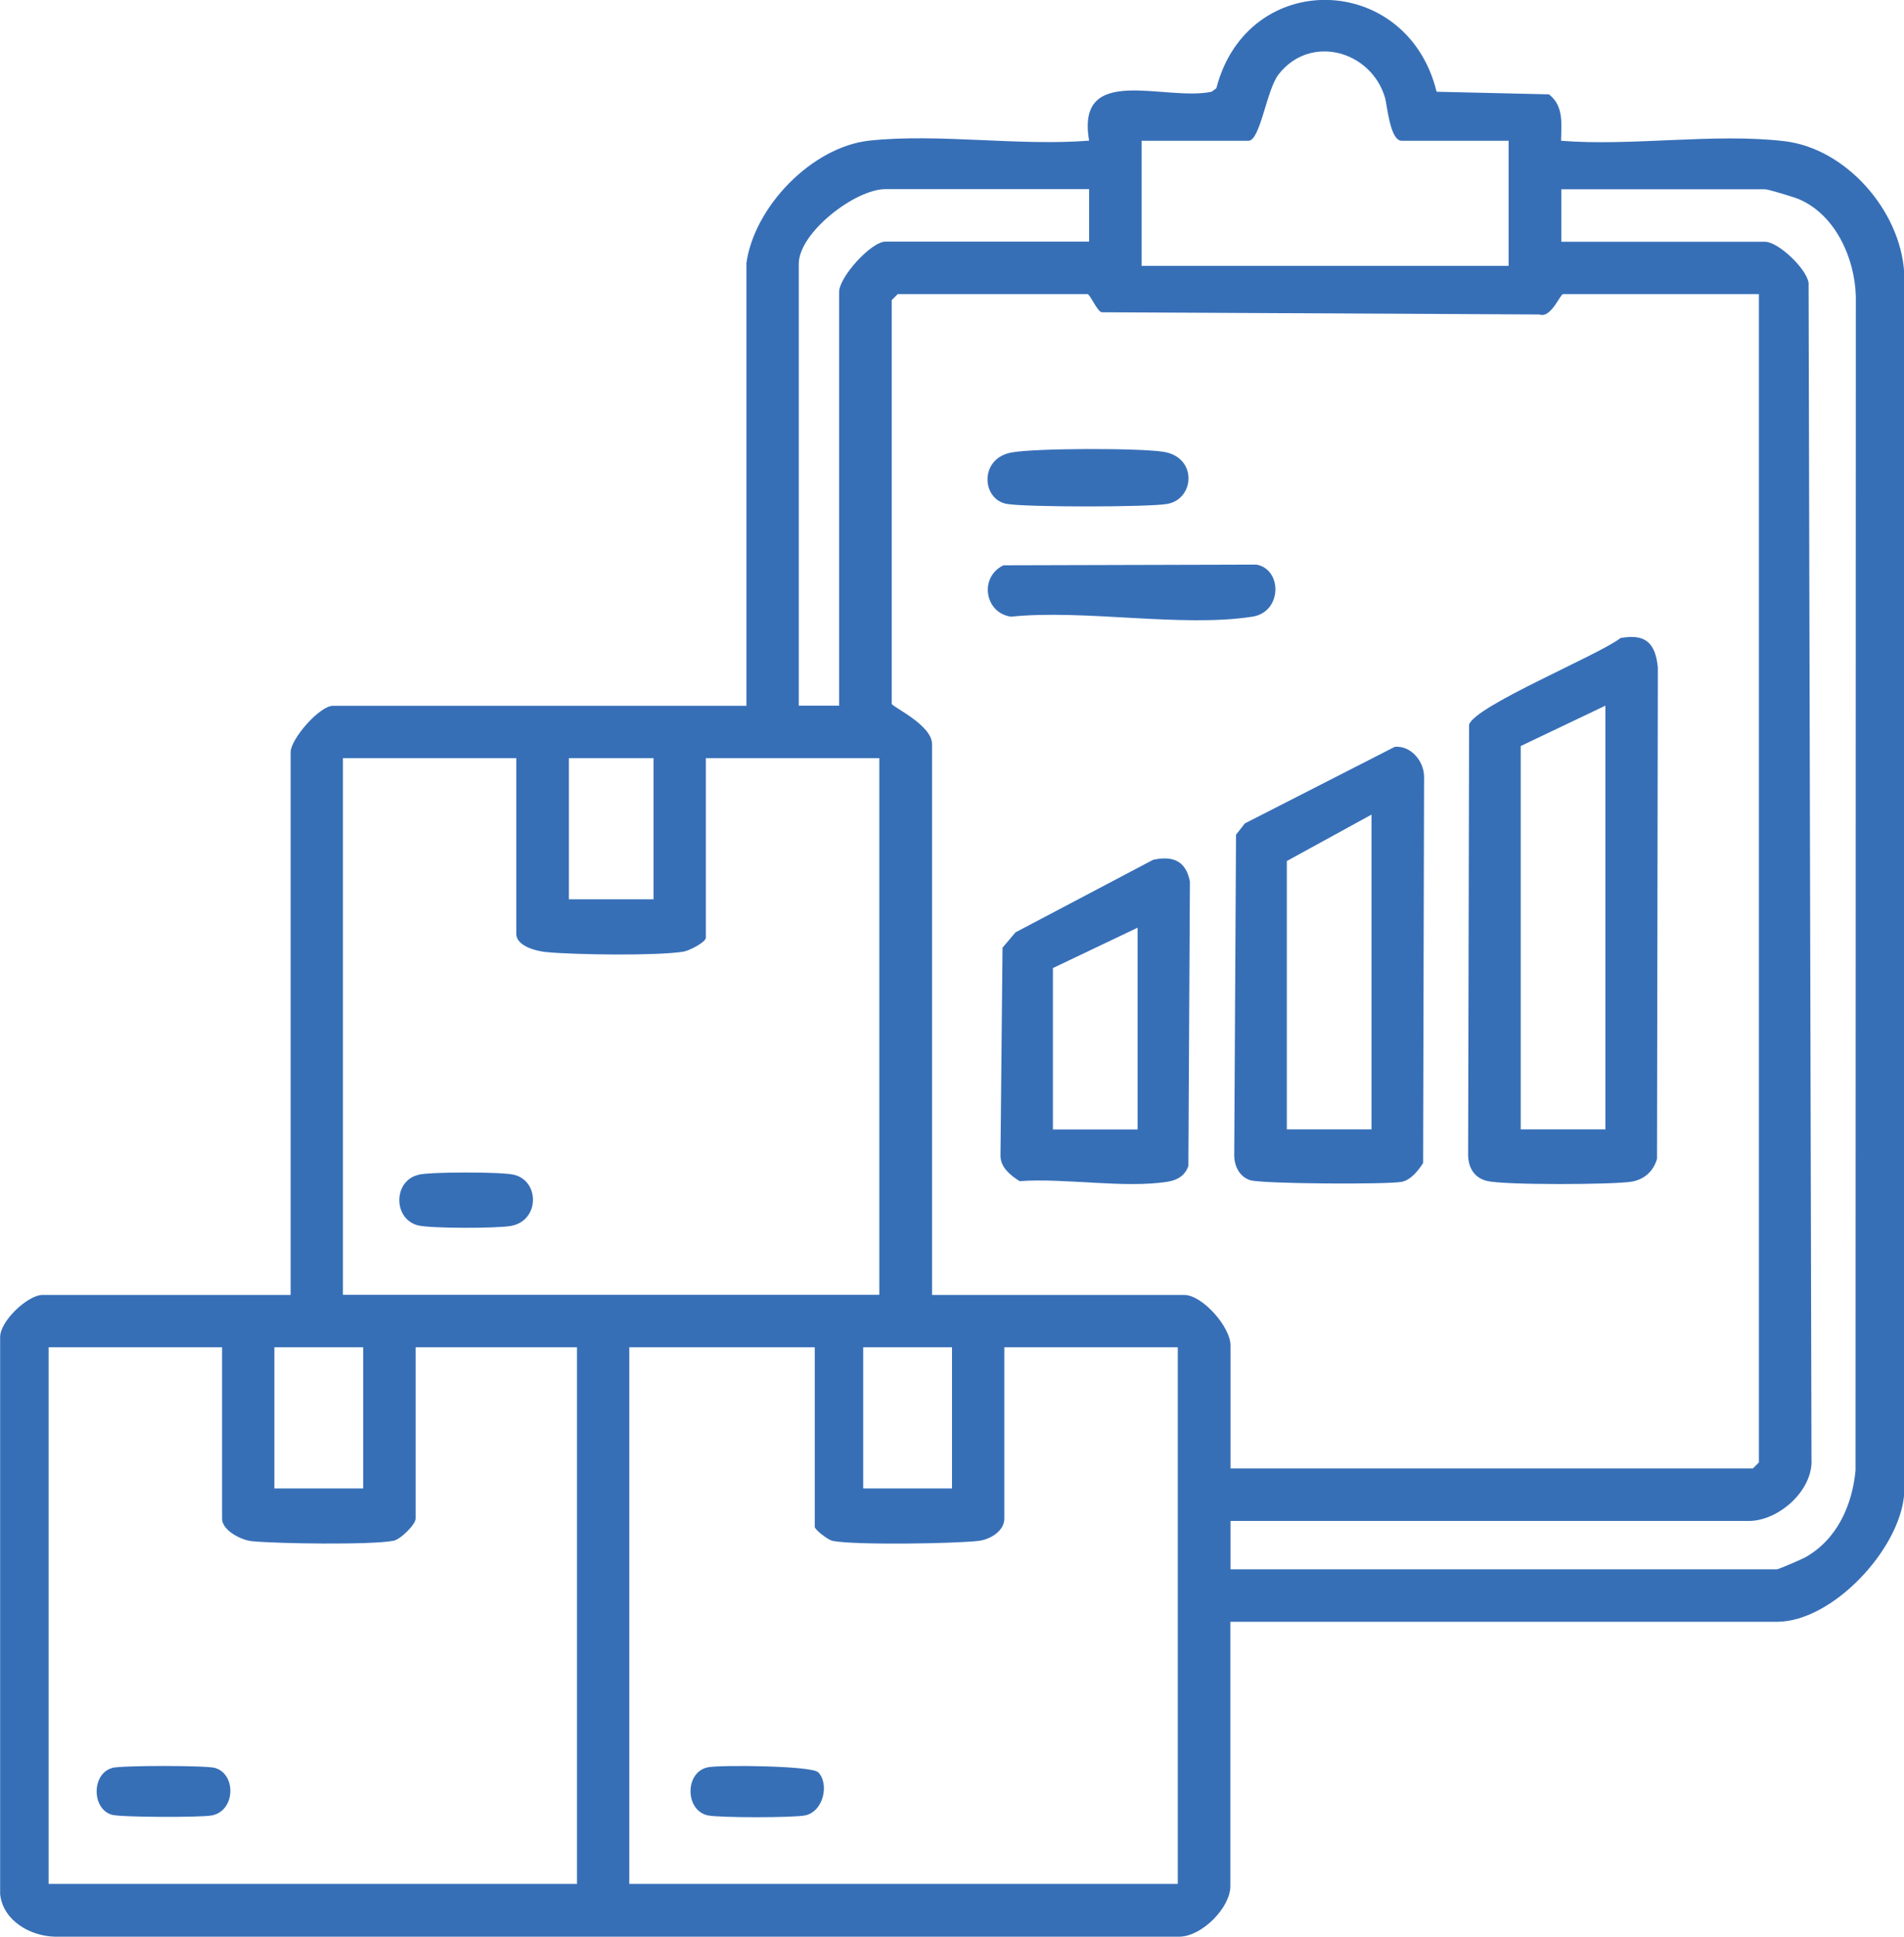 <?xml version="1.0" encoding="UTF-8"?>
<svg id="Layer_1" data-name="Layer 1" xmlns="http://www.w3.org/2000/svg" viewBox="0 0 138.3 140.6">
  <defs>
    <style>
      .cls-1 {
        fill: #376fb7;
      }
    </style>
  </defs>
  <path class="cls-1" d="M54.21,19.15c.55-4.12,4.75-8.48,8.93-8.94,4.98-.54,10.89.41,15.97,0-.99-5.67,5.51-2.83,8.9-3.55l.34-.25c2.27-8.75,13.87-8.44,16,.25l8.16.19c1.09.84.9,2.14.88,3.37,5.15.41,11.18-.57,16.23.03,4.47.53,8.39,5.02,8.69,9.48v88.78c-.33,4-5.22,9.23-9.24,9.23h-39.7v19.19c0,1.55-2.03,3.62-3.66,3.67H3.96c-1.79-.05-3.74-1.17-3.95-3.08v-40.45c0-1.18,2.02-3.06,3.08-3.06h18.02v-39.4c0-.95,2.09-3.37,3.08-3.37h30.03V19.15ZM109.58,10.22h-7.76c-.87,0-1.05-2.59-1.23-3.17-1.03-3.37-5.4-4.6-7.71-1.66-.89,1.13-1.33,4.83-2.2,4.83h-7.76v9.08h26.66v-9.08ZM79.11,13.73h-14.79c-2.2,0-6.3,3.16-6.3,5.42v32.08h2.93v-30.03c0-1.09,2.33-3.66,3.37-3.66h14.79v-3.81ZM89.37,113.93h39.7c.11,0,1.79-.72,2.06-.87,2.3-1.29,3.41-3.77,3.65-6.31l.02-85.26c-.08-2.76-1.48-5.88-4.11-7.02-.37-.16-2.25-.73-2.49-.73h-14.79v3.81h14.79c.95,0,3,1.92,3.17,2.98l.21,85.36c.15,2.31-2.39,4.53-4.55,4.53h-37.65v3.52ZM127.75,21.35h-14.21c-.22,0-.88,1.8-1.74,1.48l-31.8-.16c-.39-.2-.82-1.32-1.02-1.32h-13.77l-.44.44v29.3c0,.21,2.93,1.53,2.93,2.93v39.99h18.31c1.33,0,3.37,2.33,3.37,3.66v8.94h37.94l.44-.44V21.35ZM37.51,55.04h-12.6v38.96h38.96v-38.96h-12.6v13.04c0,.32-1.2.94-1.63,1.01-1.97.31-7.85.23-9.96.03-.73-.07-2.18-.43-2.18-1.33v-12.74ZM47.47,55.04h-6.15v10.25h6.15v-10.25ZM16.13,97.81H3.53v38.96h38.38v-38.96h-11.72v12.45c0,.4-1.08,1.5-1.62,1.6-1.66.31-8.39.21-10.26.03-.82-.08-2.18-.8-2.18-1.63v-12.45ZM26.38,97.81h-6.45v10.25h6.45v-10.25ZM59.19,97.81h-13.48v38.96h39.84v-38.96h-12.6v12.45c0,.9-1.05,1.52-1.9,1.61-1.84.2-8.91.31-10.55,0-.38-.07-1.32-.83-1.32-1.02v-13.04ZM69.15,97.81h-6.45v10.25h6.45v-10.25Z"/>
  <path class="cls-1" d="M117.71,46.32c1.83-.33,2.53.37,2.71,2.13l-.06,35.68c-.25.89-.93,1.51-1.86,1.66-1.43.22-9.19.25-10.47-.05-.91-.21-1.36-.92-1.39-1.84l.07-31.29c.39-1.35,9.43-5.06,11-6.29ZM116.61,51.23l-6.15,2.93v27.83h6.15v-30.76Z"/>
  <path class="cls-1" d="M101.31,54.22c1.15-.11,2.11,1.01,2.13,2.14l-.07,28.07c-.34.55-.91,1.25-1.56,1.37-1.06.2-10.16.15-11-.12-.77-.25-1.14-.99-1.16-1.77l.13-23.31.64-.82,10.87-5.55ZM99.62,81.99v-22.85l-6.15,3.37v19.48h6.15Z"/>
  <path class="cls-1" d="M83.72,62.43c1.45-.33,2.42.05,2.71,1.57l-.11,20.65c-.25.7-.78,1.02-1.5,1.14-3.14.5-7.49-.28-10.76-.04-.65-.41-1.38-.99-1.39-1.83l.15-15.12.94-1.11,9.98-5.26ZM82.63,67.35l-6.15,2.93v11.72h6.15v-14.65Z"/>
  <path class="cls-1" d="M72.88,41.04l18.39-.05c1.88.35,1.87,3.44-.3,3.78-5.13.8-12.2-.55-17.54,0-1.93-.28-2.31-2.89-.54-3.73Z"/>
  <path class="cls-1" d="M73.47,32.85c1.74-.32,9.27-.33,11.04-.05,2.48.39,2.27,3.41.3,3.78-1.32.25-10.38.25-11.7,0-1.81-.34-1.99-3.3.36-3.73Z"/>
  <path class="cls-1" d="M59.42,128.65c.84.84.4,2.89-.96,3.15-.9.17-6.13.17-7.02,0-1.7-.33-1.72-3.18,0-3.5.96-.18,7.51-.11,7.98.36Z"/>
  <path class="cls-1" d="M30.4,85.28c.92-.21,5.98-.21,6.91,0,1.92.44,1.9,3.39-.25,3.73-1.08.17-5.66.18-6.66-.04-1.86-.43-1.86-3.26,0-3.68Z"/>
  <path class="cls-1" d="M8.13,128.35c.65-.19,6.85-.19,7.49,0,1.55.45,1.49,3.12-.24,3.45-.81.15-6.57.14-7.25-.05-1.48-.42-1.48-2.97,0-3.39Z"/>
</svg>